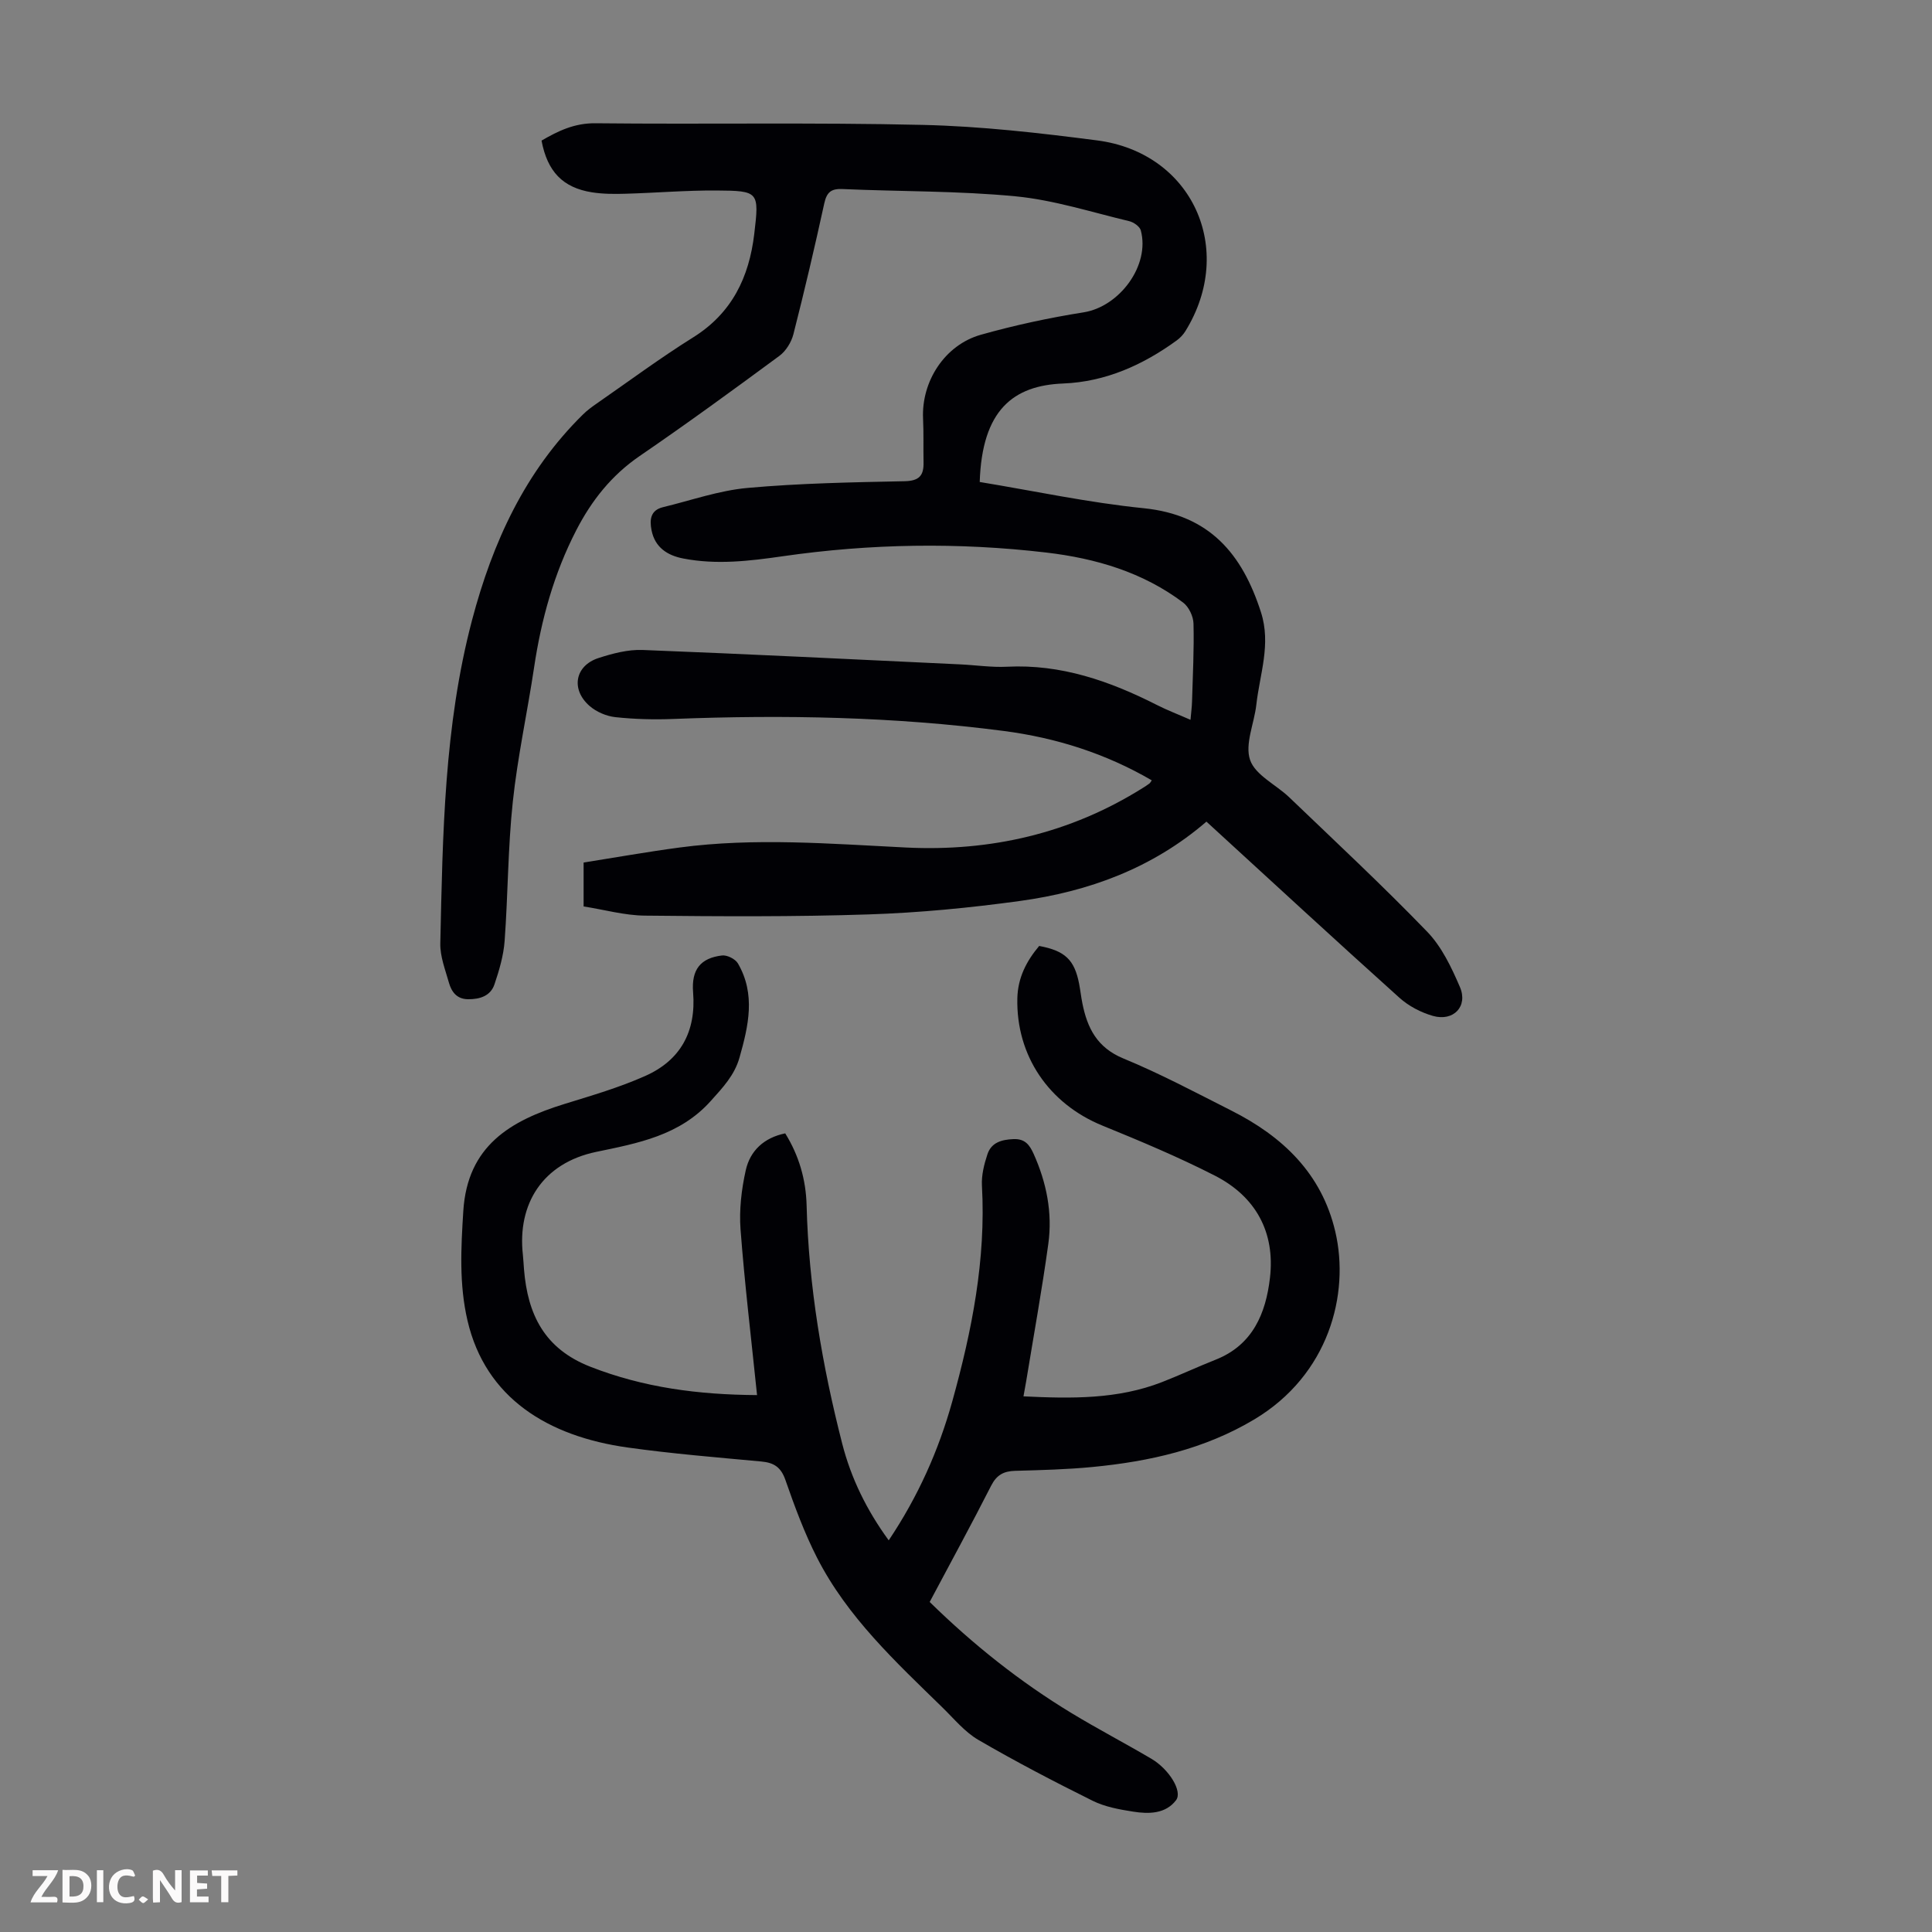 <svg enable-background="new 0 0 400 400" viewBox="0 0 400 400" xmlns="http://www.w3.org/2000/svg"><rect x="0" y="0" width="400" height="400" fill="#808080" stroke="none"/><g fill="#fbfafa"><path d="m37.59 393.81c-.92.31-1.52.05-2-.78-.7-1.2-1.52-2.34-2.47-3.78v4.59c-.55.03-.95.05-1.41.07-.03-.37-.06-.64-.06-.91 0-1.91 0-3.81 0-5.7 1.13-.41 1.77-.03 2.29.91.62 1.11 1.38 2.14 2.31 3.19v-4.2h1.35v6.61z"/><path d="m12.94 393.88v-6.75c1.9.19 3.93-.54 5.37 1.29.8 1.01.78 2.88.03 3.97-1.37 1.97-3.4 1.51-5.4 1.49m1.45-1.22c2.04.12 2.92-.58 2.89-2.21-.03-1.51-.98-2.19-2.89-2z"/><path d="m11.81 393.87h-5.49c.68-2.18 2.47-3.48 3.51-5.45h-3.08v-1.21h5.29c-.71 2.13-2.44 3.48-3.47 5.51.86 0 1.63.04 2.39-.01.79-.05 1.14.21.85 1.16"/><path d="m39.33 393.86v-6.61h3.7v1.07h-2.22v1.52c.68.04 1.34.09 2.07.13v1.07c-.72.05-1.38.09-2.1.14v1.48h2.4v1.19h-3.85z"/><path d="m27.71 388.56c-1.15-.3-2.46-.61-3.1.64-.37.73-.41 1.93-.06 2.67.63 1.35 1.99.93 3.17.68.35.94-.01 1.32-.93 1.46-1.62.25-3.05-.27-3.76-1.48-.73-1.24-.6-3.03.31-4.17.88-1.11 2.71-1.7 4-1.16.32.13.44.74.65 1.12-.1.08-.19.16-.28.24"/><path d="m49.15 387.24v1.07c-.59.02-1.17.05-1.87.08v5.44h-1.48v-5.44h-1.85c-.05-.4-.08-.73-.13-1.15z"/><path d="m20.06 387.21h1.33v6.62h-1.33z"/><path d="m30.68 393.25c-.49.38-.8.79-1.05.76-.32-.05-.6-.45-.9-.7.26-.24.51-.64.8-.67.29-.04.62.3 1.15.61"/></g><path d="m249.78 170.11c-11.24 9.68-24.4 14.47-38.57 16.42-10.4 1.43-20.91 2.45-31.4 2.79-15.43.51-30.88.41-46.32.25-4.18-.04-8.36-1.23-12.66-1.9 0-3.07 0-5.72 0-9.09 6.51-1.03 13.17-2.22 19.86-3.11 15.63-2.08 31.25-.77 46.9 0 17.51.86 33.99-2.91 48.99-12.32.47-.3.95-.59 1.39-.93.17-.13.27-.35.49-.66-9.52-5.55-19.84-8.82-30.64-10.22-22.69-2.96-45.49-3.38-68.34-2.49-4.01.16-8.07.06-12.06-.37-1.88-.2-3.97-1.1-5.38-2.34-3.91-3.44-2.98-8.33 1.87-9.9 2.93-.95 6.12-1.79 9.15-1.67 21.9.85 43.8 1.95 65.7 2.98 3.24.15 6.49.65 9.71.49 11.21-.57 21.31 2.97 31.08 7.93 2.08 1.06 4.27 1.89 6.93 3.06.13-1.52.29-2.67.32-3.83.15-5.37.44-10.75.3-16.11-.04-1.49-.97-3.45-2.14-4.33-8.36-6.3-18.12-9.16-28.33-10.36-18.2-2.14-36.43-1.85-54.54.76-6.94 1-13.73 1.81-20.64.47-3.27-.63-5.86-2.29-6.56-5.87-.42-2.14-.23-4.12 2.36-4.75 5.83-1.41 11.61-3.46 17.53-3.99 10.79-.97 21.66-1.17 32.51-1.39 3.03-.06 3.98-1.18 3.92-3.9-.06-3.02.04-6.04-.1-9.06-.36-7.7 4.48-15.26 11.99-17.37 6.96-1.96 14.09-3.5 21.23-4.63 7.45-1.17 13.81-9.72 11.86-16.97-.22-.81-1.47-1.69-2.4-1.91-7.8-1.86-15.56-4.37-23.48-5.14-11.89-1.15-23.91-.98-35.86-1.51-2.37-.11-3.28.65-3.79 2.96-1.98 9.06-4.1 18.1-6.39 27.08-.42 1.66-1.55 3.5-2.91 4.5-9.54 7.04-19.13 14.03-28.92 20.73-5.83 3.99-9.96 9.22-13.13 15.37-4.61 8.94-7.25 18.47-8.73 28.39-1.39 9.29-3.42 18.5-4.41 27.83-1.02 9.54-.99 19.2-1.69 28.78-.22 3.05-1.12 6.11-2.11 9.03-.81 2.39-3.01 3.09-5.46 3.07-2.34-.02-3.43-1.53-3.97-3.44-.75-2.67-1.84-5.42-1.78-8.12.5-22.48.78-44.99 6.58-66.96 4.24-16.04 10.94-30.73 22.96-42.55.87-.86 1.87-1.59 2.88-2.29 6.62-4.59 13.1-9.4 19.93-13.67 8.04-5.02 11.58-12.45 12.65-21.41 1.04-8.77.96-8.94-7.83-9-6.25-.04-12.5.49-18.75.67-2.33.07-4.71.07-7.01-.29-6.06-.96-9.25-4.31-10.45-10.71 3.42-1.99 6.79-3.63 11.13-3.59 22.61.24 45.23-.19 67.83.34 12.05.28 24.11 1.66 36.08 3.21 19.68 2.56 28.76 22.51 18.27 39.48-.45.73-1.1 1.42-1.8 1.93-7.02 5.1-14.75 8.57-23.5 8.92-10.31.4-16.81 5.45-17.29 20.39 11.25 1.85 22.53 4.28 33.94 5.43 13.65 1.38 20.41 9.45 24.29 21.54 2.13 6.63-.25 12.79-.96 19.14-.43 3.87-2.42 8.17-1.29 11.45 1.08 3.13 5.36 5.1 8.1 7.72 9.6 9.21 19.34 18.28 28.58 27.85 3 3.11 5.02 7.38 6.76 11.43 1.72 4-1.33 7.2-5.6 5.98-2.48-.71-5.03-2.04-6.94-3.77-13.29-11.94-26.44-24.09-39.94-36.45z" fill="#010105"/><path d="m156.74 288.84c-1.22-11.85-2.57-23.07-3.42-34.31-.3-4.04.19-8.26 1.08-12.24.9-4.04 3.77-6.74 8.17-7.64 2.85 4.59 4.29 9.57 4.43 14.91.43 16.75 3.23 33.15 7.37 49.33 1.84 7.18 5.06 13.76 9.63 20.02 6.08-9.08 10.33-18.6 13.16-28.77 4.06-14.6 6.99-29.36 6.14-44.66-.12-2.15.45-4.44 1.14-6.51.81-2.43 2.92-3.03 5.39-3.13 2.39-.1 3.34 1.2 4.18 3.07 2.67 5.95 3.92 12.2 3.03 18.64-1.31 9.5-3.03 18.95-4.58 28.42-.16.95-.34 1.9-.56 3.13 9.94.48 19.51.63 28.7-2.96 3.74-1.46 7.39-3.17 11.13-4.65 7.67-3.05 10.35-9.62 11.2-16.91 1.11-9.48-2.96-16.87-11.43-21.19-7.54-3.85-15.39-7.14-23.24-10.34-11.13-4.54-17.9-14.5-17.63-26.37.1-4.27 1.9-7.72 4.52-10.83 5.37 1 7.32 2.87 8.28 7.88.25 1.32.4 2.66.66 3.97 1.02 5.14 3.04 9.19 8.48 11.44 7.63 3.14 14.96 7.05 22.34 10.78 10.63 5.36 18.73 13.02 21.55 25.08 3.03 12.96-1.36 29.65-16.75 38.86-10.35 6.19-21.71 8.72-33.47 9.86-5.34.52-10.72.65-16.08.8-2.35.07-3.81.84-4.95 3.07-4.1 8.06-8.43 15.99-12.73 24.08 8.98 8.8 18.67 16.52 29.32 22.98 5.44 3.3 11.1 6.25 16.59 9.49 3.65 2.15 6.49 6.73 5.1 8.57-2.17 2.86-5.66 2.88-8.89 2.37-2.84-.45-5.82-.98-8.36-2.24-8-3.97-15.94-8.11-23.66-12.6-2.83-1.64-5.05-4.38-7.45-6.72-9.7-9.46-19.69-18.72-25.96-30.99-2.63-5.15-4.65-10.64-6.56-16.12-.92-2.64-2.36-3.58-4.97-3.82-9.24-.86-18.51-1.61-27.7-2.9-16.49-2.31-29.41-10.22-33.15-26.28-1.75-7.51-1.35-15.01-.87-22.66.85-13.54 9.76-18.73 20.96-22.19 5.63-1.74 11.33-3.4 16.7-5.79 7.31-3.24 10.57-9.19 9.92-17.32-.38-4.73 1.55-7.1 5.98-7.63 1.05-.13 2.77.73 3.3 1.65 3.71 6.38 2.18 12.93.33 19.48-1.04 3.68-3.45 6.2-5.95 8.99-6.42 7.18-15.15 8.76-23.7 10.54-11.14 2.32-16.39 10.82-15.2 21.34.11 1 .14 2.01.23 3.01.77 9.31 4.19 16.4 13.74 20.14 11.05 4.32 22.34 5.79 34.51 5.87z" fill="#010105"/></svg>